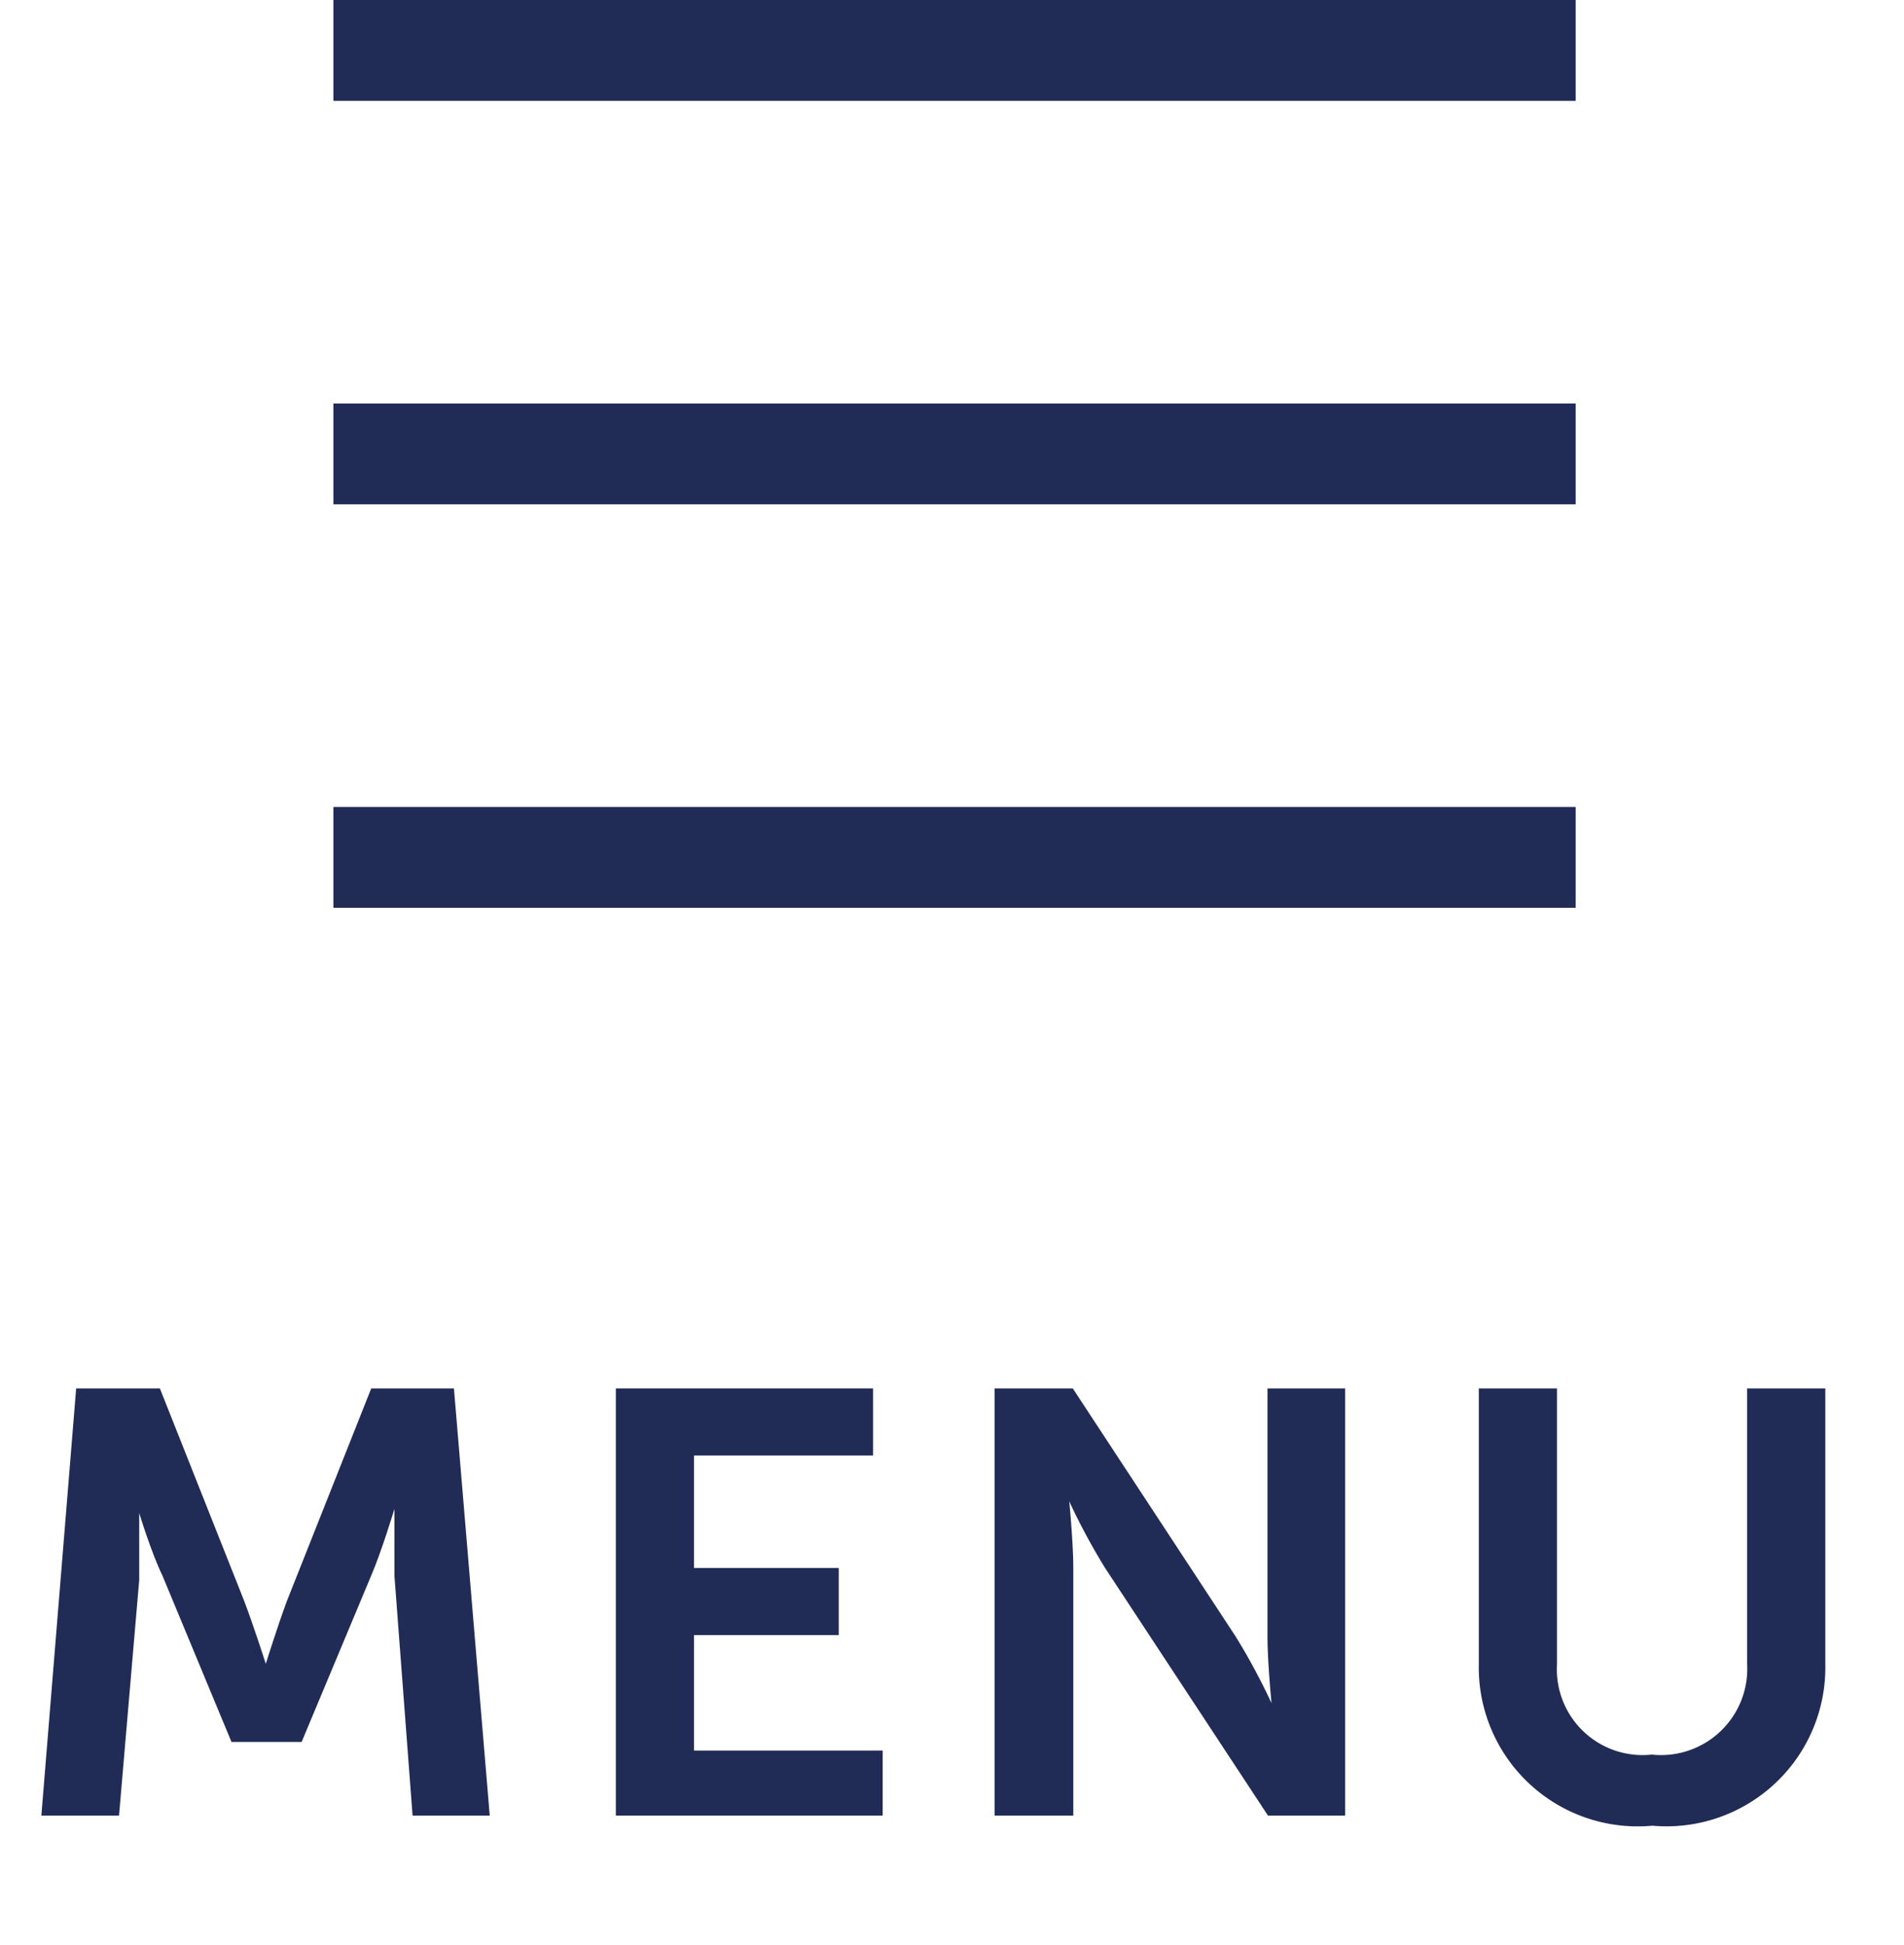 <svg xmlns="http://www.w3.org/2000/svg" id="Layer_1" data-name="Layer 1" viewBox="0 0 37.75 38.57"><defs><style>.cls-1{fill:none;stroke:#212c56;stroke-linejoin:round;stroke-width:2px;}.cls-2{fill:#212c56;}</style></defs><title>menu-blue</title><line class="cls-1" x1="6.61" y1="1" x2="31.24" y2="1"/><line class="cls-1" x1="6.61" y1="17" x2="31.24" y2="17"/><line class="cls-1" x1="6.61" y1="9" x2="31.24" y2="9"/><path class="cls-2" d="M1.51,27.53H3.17l1.67,4.21c.19.5.43,1.25.43,1.25h0s.23-.74.42-1.25l1.67-4.21H9L9.71,36H8.18l-.36-4.76c0-.56,0-1.32,0-1.32h0s-.25.83-.46,1.32l-1.38,3.3H4.59l-1.37-3.3C3,30.79,2.76,30,2.76,30h0s0,.77,0,1.33L2.36,36H.82Z"/><path class="cls-2" d="M12.21,27.53h5.1v1.33H13.76v2.23h2.87v1.33H13.76v2.29H17.5V36H12.21Z"/><path class="cls-2" d="M19.72,27.53h1.55l3.23,4.92a12.8,12.8,0,0,1,.71,1.32h0s-.08-.82-.08-1.32V27.53h1.54V36H25.14l-3.23-4.91a12.91,12.91,0,0,1-.71-1.32h0s.08.82.08,1.32V36H19.72Z"/><path class="cls-2" d="M29.32,27.53h1.55V33a1.7,1.7,0,0,0,1.88,1.79A1.71,1.71,0,0,0,34.64,33V27.53h1.55V33a3.15,3.15,0,0,1-3.43,3.2A3.15,3.15,0,0,1,29.32,33Z"/></svg>